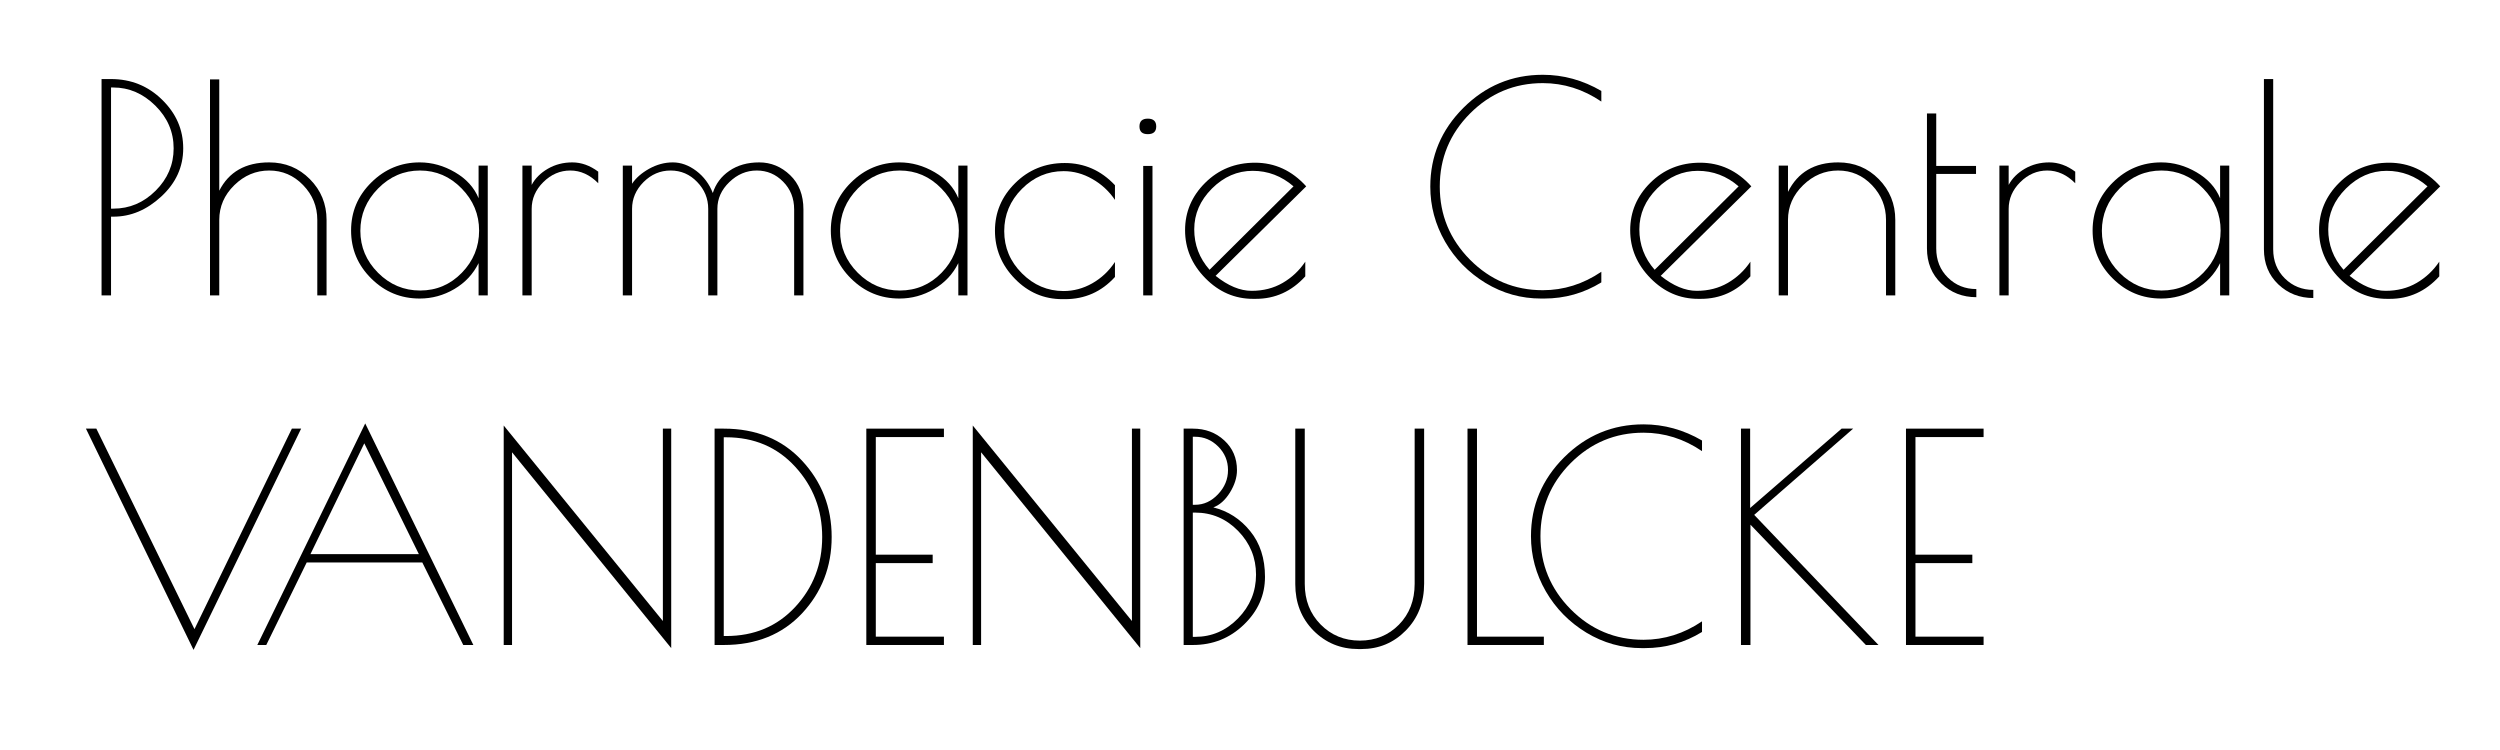 <?xml version="1.0" encoding="UTF-8"?>
<svg xmlns="http://www.w3.org/2000/svg" xmlns:xlink="http://www.w3.org/1999/xlink" width="500" zoomAndPan="magnify" viewBox="0 0 375 112.5" height="150" preserveAspectRatio="xMidYMid meet" version="1.2">
  <defs></defs>
  <g id="cb500fcb83">
    <g style="fill:#000000;fill-opacity:1;">
      <g transform="translate(12.03, 44.312)">
        <path style="stroke:none" d="M 3.203 -32.453 L 4.625 -32.453 C 7.625 -32.453 10.176 -31.422 12.281 -29.359 C 14.395 -27.297 15.453 -24.863 15.453 -22.062 C 15.453 -19.27 14.359 -16.863 12.172 -14.844 C 9.992 -12.82 7.594 -11.812 4.969 -11.812 L 4.625 -11.812 L 4.625 0 L 3.203 0 Z M 4.625 -13.016 L 4.969 -13.016 C 7.395 -13.016 9.508 -13.91 11.312 -15.703 C 13.113 -17.492 14.016 -19.613 14.016 -22.062 C 14.016 -24.52 13.098 -26.656 11.266 -28.469 C 9.43 -30.281 7.332 -31.188 4.969 -31.188 L 4.625 -31.188 Z M 4.625 -13.016 "></path>
      </g>
    </g>
    <g style="fill:#000000;fill-opacity:1;">
      <g transform="translate(28.906, 44.312)">
        <path style="stroke:none" d="M 3.984 0 L 2.594 0 L 2.594 -32.406 L 3.984 -32.406 L 3.984 -15.703 C 5.422 -18.535 7.914 -19.953 11.469 -19.953 C 13.883 -19.953 15.922 -19.113 17.578 -17.438 C 19.242 -15.758 20.078 -13.723 20.078 -11.328 L 20.078 0 L 18.688 0 L 18.688 -11.328 C 18.688 -13.348 17.977 -15.086 16.562 -16.547 C 15.156 -18.004 13.457 -18.734 11.469 -18.734 C 9.477 -18.734 7.734 -18 6.234 -16.531 C 4.734 -15.062 3.984 -13.328 3.984 -11.328 Z M 3.984 0 "></path>
      </g>
    </g>
    <g style="fill:#000000;fill-opacity:1;">
      <g transform="translate(51.147, 44.312)">
        <path style="stroke:none" d="M 22.016 -19.469 L 22.016 0 L 20.641 0 L 20.641 -4.844 C 19.828 -3.195 18.613 -1.898 17 -0.953 C 15.383 -0.004 13.656 0.469 11.812 0.469 C 8.988 0.469 6.566 -0.531 4.547 -2.531 C 2.523 -4.531 1.516 -6.93 1.516 -9.734 C 1.516 -12.535 2.523 -14.938 4.547 -16.938 C 6.566 -18.945 8.988 -19.953 11.812 -19.953 C 13.656 -19.953 15.422 -19.457 17.109 -18.469 C 18.797 -17.488 19.973 -16.191 20.641 -14.578 L 20.641 -19.469 Z M 2.906 -9.688 C 2.906 -7.27 3.789 -5.172 5.562 -3.391 C 7.332 -1.617 9.438 -0.734 11.875 -0.734 C 14.312 -0.734 16.395 -1.617 18.125 -3.391 C 19.852 -5.172 20.719 -7.281 20.719 -9.719 C 20.719 -12.156 19.844 -14.266 18.094 -16.047 C 16.352 -17.836 14.27 -18.734 11.844 -18.734 C 9.426 -18.734 7.332 -17.832 5.562 -16.031 C 3.789 -14.227 2.906 -12.113 2.906 -9.688 Z M 2.906 -9.688 "></path>
      </g>
    </g>
    <g style="fill:#000000;fill-opacity:1;">
      <g transform="translate(75.768, 44.312)">
        <path style="stroke:none" d="M 13.969 -16.828 C 12.707 -18.098 11.312 -18.734 9.781 -18.734 C 8.25 -18.734 6.898 -18.156 5.734 -17 C 4.566 -15.844 3.984 -14.504 3.984 -12.984 L 3.984 0 L 2.594 0 L 2.594 -19.469 L 3.984 -19.469 L 3.984 -16.578 C 4.504 -17.555 5.312 -18.363 6.406 -19 C 7.5 -19.633 8.723 -19.953 10.078 -19.953 C 11.43 -19.953 12.727 -19.488 13.969 -18.562 Z M 13.969 -16.828 "></path>
      </g>
    </g>
    <g style="fill:#000000;fill-opacity:1;">
      <g transform="translate(90.826, 44.312)">
        <path style="stroke:none" d="M 16.094 -15.359 C 16.531 -16.742 17.359 -17.852 18.578 -18.688 C 19.805 -19.531 21.301 -19.953 23.062 -19.953 C 24.82 -19.953 26.363 -19.316 27.688 -18.047 C 29.02 -16.773 29.688 -15.055 29.688 -12.891 L 29.688 0 L 28.297 0 L 28.297 -12.891 C 28.297 -14.566 27.742 -15.957 26.641 -17.062 C 25.547 -18.176 24.227 -18.734 22.688 -18.734 C 21.145 -18.734 19.773 -18.156 18.578 -17 C 17.379 -15.844 16.781 -14.504 16.781 -12.984 L 16.781 0 L 15.406 0 L 15.406 -12.984 C 15.406 -14.535 14.852 -15.879 13.75 -17.016 C 12.656 -18.16 11.328 -18.734 9.766 -18.734 C 8.211 -18.734 6.859 -18.156 5.703 -17 C 4.555 -15.844 3.984 -14.504 3.984 -12.984 L 3.984 0 L 2.594 0 L 2.594 -19.469 L 3.984 -19.469 L 3.984 -16.75 C 4.555 -17.613 5.41 -18.363 6.547 -19 C 7.691 -19.633 8.875 -19.953 10.094 -19.953 C 11.32 -19.953 12.5 -19.523 13.625 -18.672 C 14.75 -17.816 15.57 -16.711 16.094 -15.359 Z M 16.094 -15.359 "></path>
      </g>
    </g>
    <g style="fill:#000000;fill-opacity:1;">
      <g transform="translate(123.107, 44.312)">
        <path style="stroke:none" d="M 22.016 -19.469 L 22.016 0 L 20.641 0 L 20.641 -4.844 C 19.828 -3.195 18.613 -1.898 17 -0.953 C 15.383 -0.004 13.656 0.469 11.812 0.469 C 8.988 0.469 6.566 -0.531 4.547 -2.531 C 2.523 -4.531 1.516 -6.93 1.516 -9.734 C 1.516 -12.535 2.523 -14.938 4.547 -16.938 C 6.566 -18.945 8.988 -19.953 11.812 -19.953 C 13.656 -19.953 15.422 -19.457 17.109 -18.469 C 18.797 -17.488 19.973 -16.191 20.641 -14.578 L 20.641 -19.469 Z M 2.906 -9.688 C 2.906 -7.27 3.789 -5.172 5.562 -3.391 C 7.332 -1.617 9.438 -0.734 11.875 -0.734 C 14.312 -0.734 16.395 -1.617 18.125 -3.391 C 19.852 -5.172 20.719 -7.281 20.719 -9.719 C 20.719 -12.156 19.844 -14.266 18.094 -16.047 C 16.352 -17.836 14.27 -18.734 11.844 -18.734 C 9.426 -18.734 7.332 -17.832 5.562 -16.031 C 3.789 -14.227 2.906 -12.113 2.906 -9.688 Z M 2.906 -9.688 "></path>
      </g>
    </g>
    <g style="fill:#000000;fill-opacity:1;">
      <g transform="translate(147.728, 44.312)">
        <path style="stroke:none" d="M 12.031 0.562 L 11.641 0.562 C 8.867 0.562 6.488 -0.457 4.5 -2.5 C 2.508 -4.551 1.516 -6.953 1.516 -9.703 C 1.516 -12.461 2.523 -14.844 4.547 -16.844 C 6.566 -18.852 9.047 -19.859 11.984 -19.859 C 14.922 -19.859 17.43 -18.75 19.516 -16.531 L 19.516 -14.328 C 18.617 -15.648 17.484 -16.695 16.109 -17.469 C 14.742 -18.25 13.312 -18.641 11.812 -18.641 C 9.414 -18.641 7.332 -17.754 5.562 -15.984 C 3.789 -14.211 2.906 -12.098 2.906 -9.641 C 2.906 -7.191 3.789 -5.082 5.562 -3.312 C 7.332 -1.539 9.414 -0.656 11.812 -0.656 C 13.312 -0.656 14.742 -1.039 16.109 -1.812 C 17.484 -2.594 18.617 -3.66 19.516 -5.016 L 19.516 -2.766 C 17.492 -0.547 15 0.562 12.031 0.562 Z M 12.031 0.562 "></path>
      </g>
    </g>
    <g style="fill:#000000;fill-opacity:1;">
      <g transform="translate(168.325, 44.312)">
        <path style="stroke:none" d="M 4.547 -19.422 L 4.547 0 L 3.156 0 L 3.156 -19.422 Z M 3.844 -24.188 C 3.008 -24.188 2.594 -24.57 2.594 -25.344 C 2.594 -26.125 3.008 -26.516 3.844 -26.516 C 4.688 -26.516 5.109 -26.125 5.109 -25.344 C 5.109 -24.57 4.688 -24.188 3.844 -24.188 Z M 3.844 -24.188 "></path>
      </g>
    </g>
    <g style="fill:#000000;fill-opacity:1;">
      <g transform="translate(176.027, 44.312)">
        <path style="stroke:none" d="M 12.328 0.516 L 11.938 0.516 C 9.195 0.516 6.812 -0.516 4.781 -2.578 C 2.75 -4.641 1.734 -7.039 1.734 -9.781 C 1.734 -12.52 2.738 -14.891 4.75 -16.891 C 6.77 -18.898 9.266 -19.906 12.234 -19.906 C 15.211 -19.906 17.77 -18.723 19.906 -16.359 L 6.312 -2.938 C 8.188 -1.438 9.988 -0.688 11.719 -0.688 C 13.457 -0.688 15.008 -1.082 16.375 -1.875 C 17.75 -2.676 18.879 -3.738 19.766 -5.062 L 19.766 -2.859 C 17.723 -0.609 15.242 0.516 12.328 0.516 Z M 11.875 -18.688 C 9.582 -18.688 7.547 -17.801 5.766 -16.031 C 3.992 -14.258 3.109 -12.219 3.109 -9.906 C 3.109 -7.602 3.875 -5.582 5.406 -3.844 L 18 -16.359 C 16.207 -17.91 14.164 -18.688 11.875 -18.688 Z M 11.875 -18.688 "></path>
      </g>
    </g>
    <g style="fill:#000000;fill-opacity:1;">
      <g transform="translate(197.446, 44.312)">
        <path style="stroke:none" d=""></path>
      </g>
    </g>
    <g style="fill:#000000;fill-opacity:1;">
      <g transform="translate(212.591, 44.312)">
        <path style="stroke:none" d="M 19.031 0.469 L 18.562 0.469 C 15.594 0.469 12.82 -0.305 10.25 -1.859 C 7.688 -3.422 5.66 -5.488 4.172 -8.062 C 2.691 -10.645 1.953 -13.395 1.953 -16.312 C 1.953 -20.895 3.609 -24.836 6.922 -28.141 C 10.234 -31.441 14.203 -33.094 18.828 -33.094 C 21.91 -33.094 24.836 -32.285 27.609 -30.672 L 27.609 -29.078 C 24.891 -30.922 21.961 -31.844 18.828 -31.844 C 14.578 -31.844 10.938 -30.32 7.906 -27.281 C 4.883 -24.238 3.375 -20.586 3.375 -16.328 C 3.375 -12.078 4.883 -8.422 7.906 -5.359 C 10.938 -2.305 14.578 -0.781 18.828 -0.781 C 21.961 -0.781 24.891 -1.703 27.609 -3.547 L 27.609 -1.953 C 24.984 -0.336 22.125 0.469 19.031 0.469 Z M 19.031 0.469 "></path>
      </g>
    </g>
    <g style="fill:#000000;fill-opacity:1;">
      <g transform="translate(242.794, 44.312)">
        <path style="stroke:none" d="M 12.328 0.516 L 11.938 0.516 C 9.195 0.516 6.812 -0.516 4.781 -2.578 C 2.75 -4.641 1.734 -7.039 1.734 -9.781 C 1.734 -12.52 2.738 -14.891 4.75 -16.891 C 6.77 -18.898 9.266 -19.906 12.234 -19.906 C 15.211 -19.906 17.77 -18.723 19.906 -16.359 L 6.312 -2.938 C 8.188 -1.438 9.988 -0.688 11.719 -0.688 C 13.457 -0.688 15.008 -1.082 16.375 -1.875 C 17.75 -2.676 18.879 -3.738 19.766 -5.062 L 19.766 -2.859 C 17.723 -0.609 15.242 0.516 12.328 0.516 Z M 11.875 -18.688 C 9.582 -18.688 7.547 -17.801 5.766 -16.031 C 3.992 -14.258 3.109 -12.219 3.109 -9.906 C 3.109 -7.602 3.875 -5.582 5.406 -3.844 L 18 -16.359 C 16.207 -17.91 14.164 -18.688 11.875 -18.688 Z M 11.875 -18.688 "></path>
      </g>
    </g>
    <g style="fill:#000000;fill-opacity:1;">
      <g transform="translate(264.214, 44.312)">
        <path style="stroke:none" d="M 3.984 0 L 2.594 0 L 2.594 -19.469 L 3.984 -19.469 L 3.984 -15.531 C 5.453 -18.477 7.961 -19.953 11.516 -19.953 C 13.93 -19.953 15.961 -19.113 17.609 -17.438 C 19.254 -15.758 20.078 -13.723 20.078 -11.328 L 20.078 0 L 18.688 0 L 18.688 -11.328 C 18.688 -13.328 17.988 -15.062 16.594 -16.531 C 15.195 -18 13.5 -18.734 11.5 -18.734 C 9.508 -18.734 7.758 -18 6.25 -16.531 C 4.738 -15.062 3.984 -13.328 3.984 -11.328 Z M 3.984 0 "></path>
      </g>
    </g>
    <g style="fill:#000000;fill-opacity:1;">
      <g transform="translate(286.888, 44.312)">
        <path style="stroke:none" d="M 9.562 -0.953 L 9.562 0.266 C 7.508 0.266 5.758 -0.414 4.312 -1.781 C 2.875 -3.156 2.156 -4.91 2.156 -7.047 L 2.156 -27.297 L 3.547 -27.297 L 3.547 -19.422 L 9.516 -19.422 L 9.516 -18.219 L 3.547 -18.219 L 3.547 -7.047 C 3.547 -5.285 4.129 -3.828 5.297 -2.672 C 6.461 -1.523 7.883 -0.953 9.562 -0.953 Z M 9.562 -0.953 "></path>
      </g>
    </g>
    <g style="fill:#000000;fill-opacity:1;">
      <g transform="translate(297.316, 44.312)">
        <path style="stroke:none" d="M 13.969 -16.828 C 12.707 -18.098 11.312 -18.734 9.781 -18.734 C 8.25 -18.734 6.898 -18.156 5.734 -17 C 4.566 -15.844 3.984 -14.504 3.984 -12.984 L 3.984 0 L 2.594 0 L 2.594 -19.469 L 3.984 -19.469 L 3.984 -16.578 C 4.504 -17.555 5.312 -18.363 6.406 -19 C 7.5 -19.633 8.723 -19.953 10.078 -19.953 C 11.43 -19.953 12.727 -19.488 13.969 -18.562 Z M 13.969 -16.828 "></path>
      </g>
    </g>
    <g style="fill:#000000;fill-opacity:1;">
      <g transform="translate(312.374, 44.312)">
        <path style="stroke:none" d="M 22.016 -19.469 L 22.016 0 L 20.641 0 L 20.641 -4.844 C 19.828 -3.195 18.613 -1.898 17 -0.953 C 15.383 -0.004 13.656 0.469 11.812 0.469 C 8.988 0.469 6.566 -0.531 4.547 -2.531 C 2.523 -4.531 1.516 -6.93 1.516 -9.734 C 1.516 -12.535 2.523 -14.938 4.547 -16.938 C 6.566 -18.945 8.988 -19.953 11.812 -19.953 C 13.656 -19.953 15.422 -19.457 17.109 -18.469 C 18.797 -17.488 19.973 -16.191 20.641 -14.578 L 20.641 -19.469 Z M 2.906 -9.688 C 2.906 -7.27 3.789 -5.172 5.562 -3.391 C 7.332 -1.617 9.438 -0.734 11.875 -0.734 C 14.312 -0.734 16.395 -1.617 18.125 -3.391 C 19.852 -5.172 20.719 -7.281 20.719 -9.719 C 20.719 -12.156 19.844 -14.266 18.094 -16.047 C 16.352 -17.836 14.27 -18.734 11.844 -18.734 C 9.426 -18.734 7.332 -17.832 5.562 -16.031 C 3.789 -14.227 2.906 -12.113 2.906 -9.688 Z M 2.906 -9.688 "></path>
      </g>
    </g>
    <g style="fill:#000000;fill-opacity:1;">
      <g transform="translate(336.995, 44.312)">
        <path style="stroke:none" d="M 10 -0.828 L 10 0.391 C 7.945 0.391 6.195 -0.289 4.75 -1.656 C 3.312 -3.031 2.594 -4.785 2.594 -6.922 L 2.594 -32.453 L 3.984 -32.453 L 3.984 -6.922 C 3.984 -5.16 4.566 -3.703 5.734 -2.547 C 6.898 -1.398 8.32 -0.828 10 -0.828 Z M 10 -0.828 "></path>
      </g>
    </g>
    <g style="fill:#000000;fill-opacity:1;">
      <g transform="translate(346.126, 44.312)">
        <path style="stroke:none" d="M 12.328 0.516 L 11.938 0.516 C 9.195 0.516 6.812 -0.516 4.781 -2.578 C 2.75 -4.641 1.734 -7.039 1.734 -9.781 C 1.734 -12.52 2.738 -14.891 4.75 -16.891 C 6.77 -18.898 9.266 -19.906 12.234 -19.906 C 15.211 -19.906 17.77 -18.723 19.906 -16.359 L 6.312 -2.938 C 8.188 -1.438 9.988 -0.688 11.719 -0.688 C 13.457 -0.688 15.008 -1.082 16.375 -1.875 C 17.75 -2.676 18.879 -3.738 19.766 -5.062 L 19.766 -2.859 C 17.723 -0.609 15.242 0.516 12.328 0.516 Z M 11.875 -18.688 C 9.582 -18.688 7.547 -17.801 5.766 -16.031 C 3.992 -14.258 3.109 -12.219 3.109 -9.906 C 3.109 -7.602 3.875 -5.582 5.406 -3.844 L 18 -16.359 C 16.207 -17.91 14.164 -18.688 11.875 -18.688 Z M 11.875 -18.688 "></path>
      </g>
    </g>
    <g style="fill:#000000;fill-opacity:1;">
      <g transform="translate(12.03, 96.748)">
        <path style="stroke:none" d="M 17 0.734 L 0.859 -32.453 L 2.422 -32.453 L 17.141 -2.375 L 31.75 -32.453 L 33.141 -32.453 Z M 17 0.734 "></path>
      </g>
    </g>
    <g style="fill:#000000;fill-opacity:1;">
      <g transform="translate(37.3, 96.748)">
        <path style="stroke:none" d="M 17.484 -33.234 L 33.703 0 L 32.188 0 L 26.047 -12.375 L 8.703 -12.375 L 2.641 0 L 1.297 0 Z M 17.344 -30.25 L 9.266 -13.625 L 25.531 -13.625 Z M 17.344 -30.25 "></path>
      </g>
    </g>
    <g style="fill:#000000;fill-opacity:1;">
      <g transform="translate(72.306, 96.748)">
        <path style="stroke:none" d="M 27.125 -32.453 L 28.375 -32.453 L 28.375 0.469 L 4.5 -28.906 L 4.5 0 L 3.25 0 L 3.25 -32.922 L 27.125 -3.594 Z M 27.125 -32.453 "></path>
      </g>
    </g>
    <g style="fill:#000000;fill-opacity:1;">
      <g transform="translate(103.938, 96.748)">
        <path style="stroke:none" d="M 3.25 -32.453 L 4.625 -32.453 C 9.469 -32.453 13.375 -30.859 16.344 -27.672 C 19.32 -24.484 20.812 -20.66 20.812 -16.203 C 20.812 -11.742 19.332 -7.926 16.375 -4.75 C 13.414 -1.582 9.5 0 4.625 0 L 3.25 0 Z M 4.969 -31.156 L 4.625 -31.156 L 4.625 -1.344 L 4.969 -1.344 C 9.188 -1.344 12.645 -2.797 15.344 -5.703 C 18.039 -8.617 19.391 -12.117 19.391 -16.203 C 19.391 -20.285 18.039 -23.797 15.344 -26.734 C 12.645 -29.68 9.188 -31.156 4.969 -31.156 Z M 4.969 -31.156 "></path>
      </g>
    </g>
    <g style="fill:#000000;fill-opacity:1;">
      <g transform="translate(126.698, 96.748)">
        <path style="stroke:none" d="M 3.25 -32.453 L 14.891 -32.453 L 14.891 -31.188 L 4.672 -31.188 L 4.672 -13.547 L 13.203 -13.547 L 13.203 -12.281 L 4.672 -12.281 L 4.672 -1.25 L 14.891 -1.25 L 14.891 0 L 3.25 0 Z M 3.25 -32.453 "></path>
      </g>
    </g>
    <g style="fill:#000000;fill-opacity:1;">
      <g transform="translate(142.665, 96.748)">
        <path style="stroke:none" d="M 27.125 -32.453 L 28.375 -32.453 L 28.375 0.469 L 4.5 -28.906 L 4.5 0 L 3.25 0 L 3.25 -32.922 L 27.125 -3.594 Z M 27.125 -32.453 "></path>
      </g>
    </g>
    <g style="fill:#000000;fill-opacity:1;">
      <g transform="translate(174.296, 96.748)">
        <path style="stroke:none" d="M 3.25 -32.453 L 4.625 -32.453 C 6.5 -32.453 8.07 -31.863 9.344 -30.688 C 10.613 -29.52 11.25 -28.031 11.25 -26.219 C 11.25 -25.125 10.895 -24.004 10.188 -22.859 C 9.477 -21.723 8.648 -20.984 7.703 -20.641 C 9.922 -20.086 11.766 -18.898 13.234 -17.078 C 14.711 -15.266 15.453 -12.977 15.453 -10.219 C 15.453 -7.469 14.395 -5.078 12.281 -3.047 C 10.176 -1.016 7.625 0 4.625 0 L 3.25 0 Z M 4.625 -19.859 L 4.625 -1.219 L 4.969 -1.219 C 7.457 -1.219 9.602 -2.141 11.406 -3.984 C 13.207 -5.828 14.109 -8.016 14.109 -10.547 C 14.109 -13.086 13.211 -15.273 11.422 -17.109 C 9.629 -18.941 7.477 -19.859 4.969 -19.859 Z M 4.625 -31.234 L 4.625 -21.031 L 4.969 -21.031 C 6.27 -21.031 7.414 -21.555 8.406 -22.609 C 9.406 -23.66 9.906 -24.867 9.906 -26.234 C 9.906 -27.609 9.414 -28.785 8.438 -29.766 C 7.457 -30.742 6.301 -31.234 4.969 -31.234 Z M 4.625 -31.234 "></path>
      </g>
    </g>
    <g style="fill:#000000;fill-opacity:1;">
      <g transform="translate(191.042, 96.748)">
        <path style="stroke:none" d="M 13.156 0.609 L 12.719 0.609 C 10.062 0.609 7.816 -0.312 5.984 -2.156 C 4.16 -4.008 3.25 -6.332 3.25 -9.125 L 3.25 -32.453 L 4.672 -32.453 L 4.672 -9.172 C 4.672 -6.723 5.461 -4.691 7.047 -3.078 C 8.641 -1.461 10.602 -0.656 12.938 -0.656 C 15.27 -0.656 17.223 -1.453 18.797 -3.047 C 20.367 -4.648 21.156 -6.691 21.156 -9.172 L 21.156 -32.453 L 22.578 -32.453 L 22.578 -9.219 C 22.578 -6.383 21.66 -4.035 19.828 -2.172 C 18.004 -0.316 15.781 0.609 13.156 0.609 Z M 13.156 0.609 "></path>
      </g>
    </g>
    <g style="fill:#000000;fill-opacity:1;">
      <g transform="translate(216.875, 96.748)">
        <path style="stroke:none" d="M 4.672 -32.453 L 4.672 -1.25 L 14.703 -1.25 L 14.703 0 L 3.25 0 L 3.25 -32.453 Z M 4.672 -32.453 "></path>
      </g>
    </g>
    <g style="fill:#000000;fill-opacity:1;">
      <g transform="translate(227.693, 96.748)">
        <path style="stroke:none" d="M 19.031 0.469 L 18.562 0.469 C 15.594 0.469 12.82 -0.305 10.25 -1.859 C 7.688 -3.422 5.66 -5.488 4.172 -8.062 C 2.691 -10.645 1.953 -13.395 1.953 -16.312 C 1.953 -20.895 3.609 -24.836 6.922 -28.141 C 10.234 -31.441 14.203 -33.094 18.828 -33.094 C 21.91 -33.094 24.836 -32.285 27.609 -30.672 L 27.609 -29.078 C 24.891 -30.922 21.961 -31.844 18.828 -31.844 C 14.578 -31.844 10.938 -30.32 7.906 -27.281 C 4.883 -24.238 3.375 -20.586 3.375 -16.328 C 3.375 -12.078 4.883 -8.422 7.906 -5.359 C 10.938 -2.305 14.578 -0.781 18.828 -0.781 C 21.961 -0.781 24.891 -1.703 27.609 -3.547 L 27.609 -1.953 C 24.984 -0.336 22.125 0.469 19.031 0.469 Z M 19.031 0.469 "></path>
      </g>
    </g>
    <g style="fill:#000000;fill-opacity:1;">
      <g transform="translate(257.896, 96.748)">
        <path style="stroke:none" d="M 3.25 -32.453 L 4.625 -32.453 L 4.625 -20.547 L 18.344 -32.453 L 20.078 -32.453 L 5.234 -19.516 L 23.875 0 L 21.984 0 L 4.672 -18.047 L 4.672 0 L 3.25 0 Z M 3.25 -32.453 "></path>
      </g>
    </g>
    <g style="fill:#000000;fill-opacity:1;">
      <g transform="translate(282.647, 96.748)">
        <path style="stroke:none" d="M 3.25 -32.453 L 14.891 -32.453 L 14.891 -31.188 L 4.672 -31.188 L 4.672 -13.547 L 13.203 -13.547 L 13.203 -12.281 L 4.672 -12.281 L 4.672 -1.25 L 14.891 -1.25 L 14.891 0 L 3.25 0 Z M 3.25 -32.453 "></path>
      </g>
    </g>
    <g style="fill:#000000;fill-opacity:1;">
      <g transform="translate(298.617, 96.748)">
        <path style="stroke:none" d=""></path>
      </g>
    </g>
  </g>
</svg>
